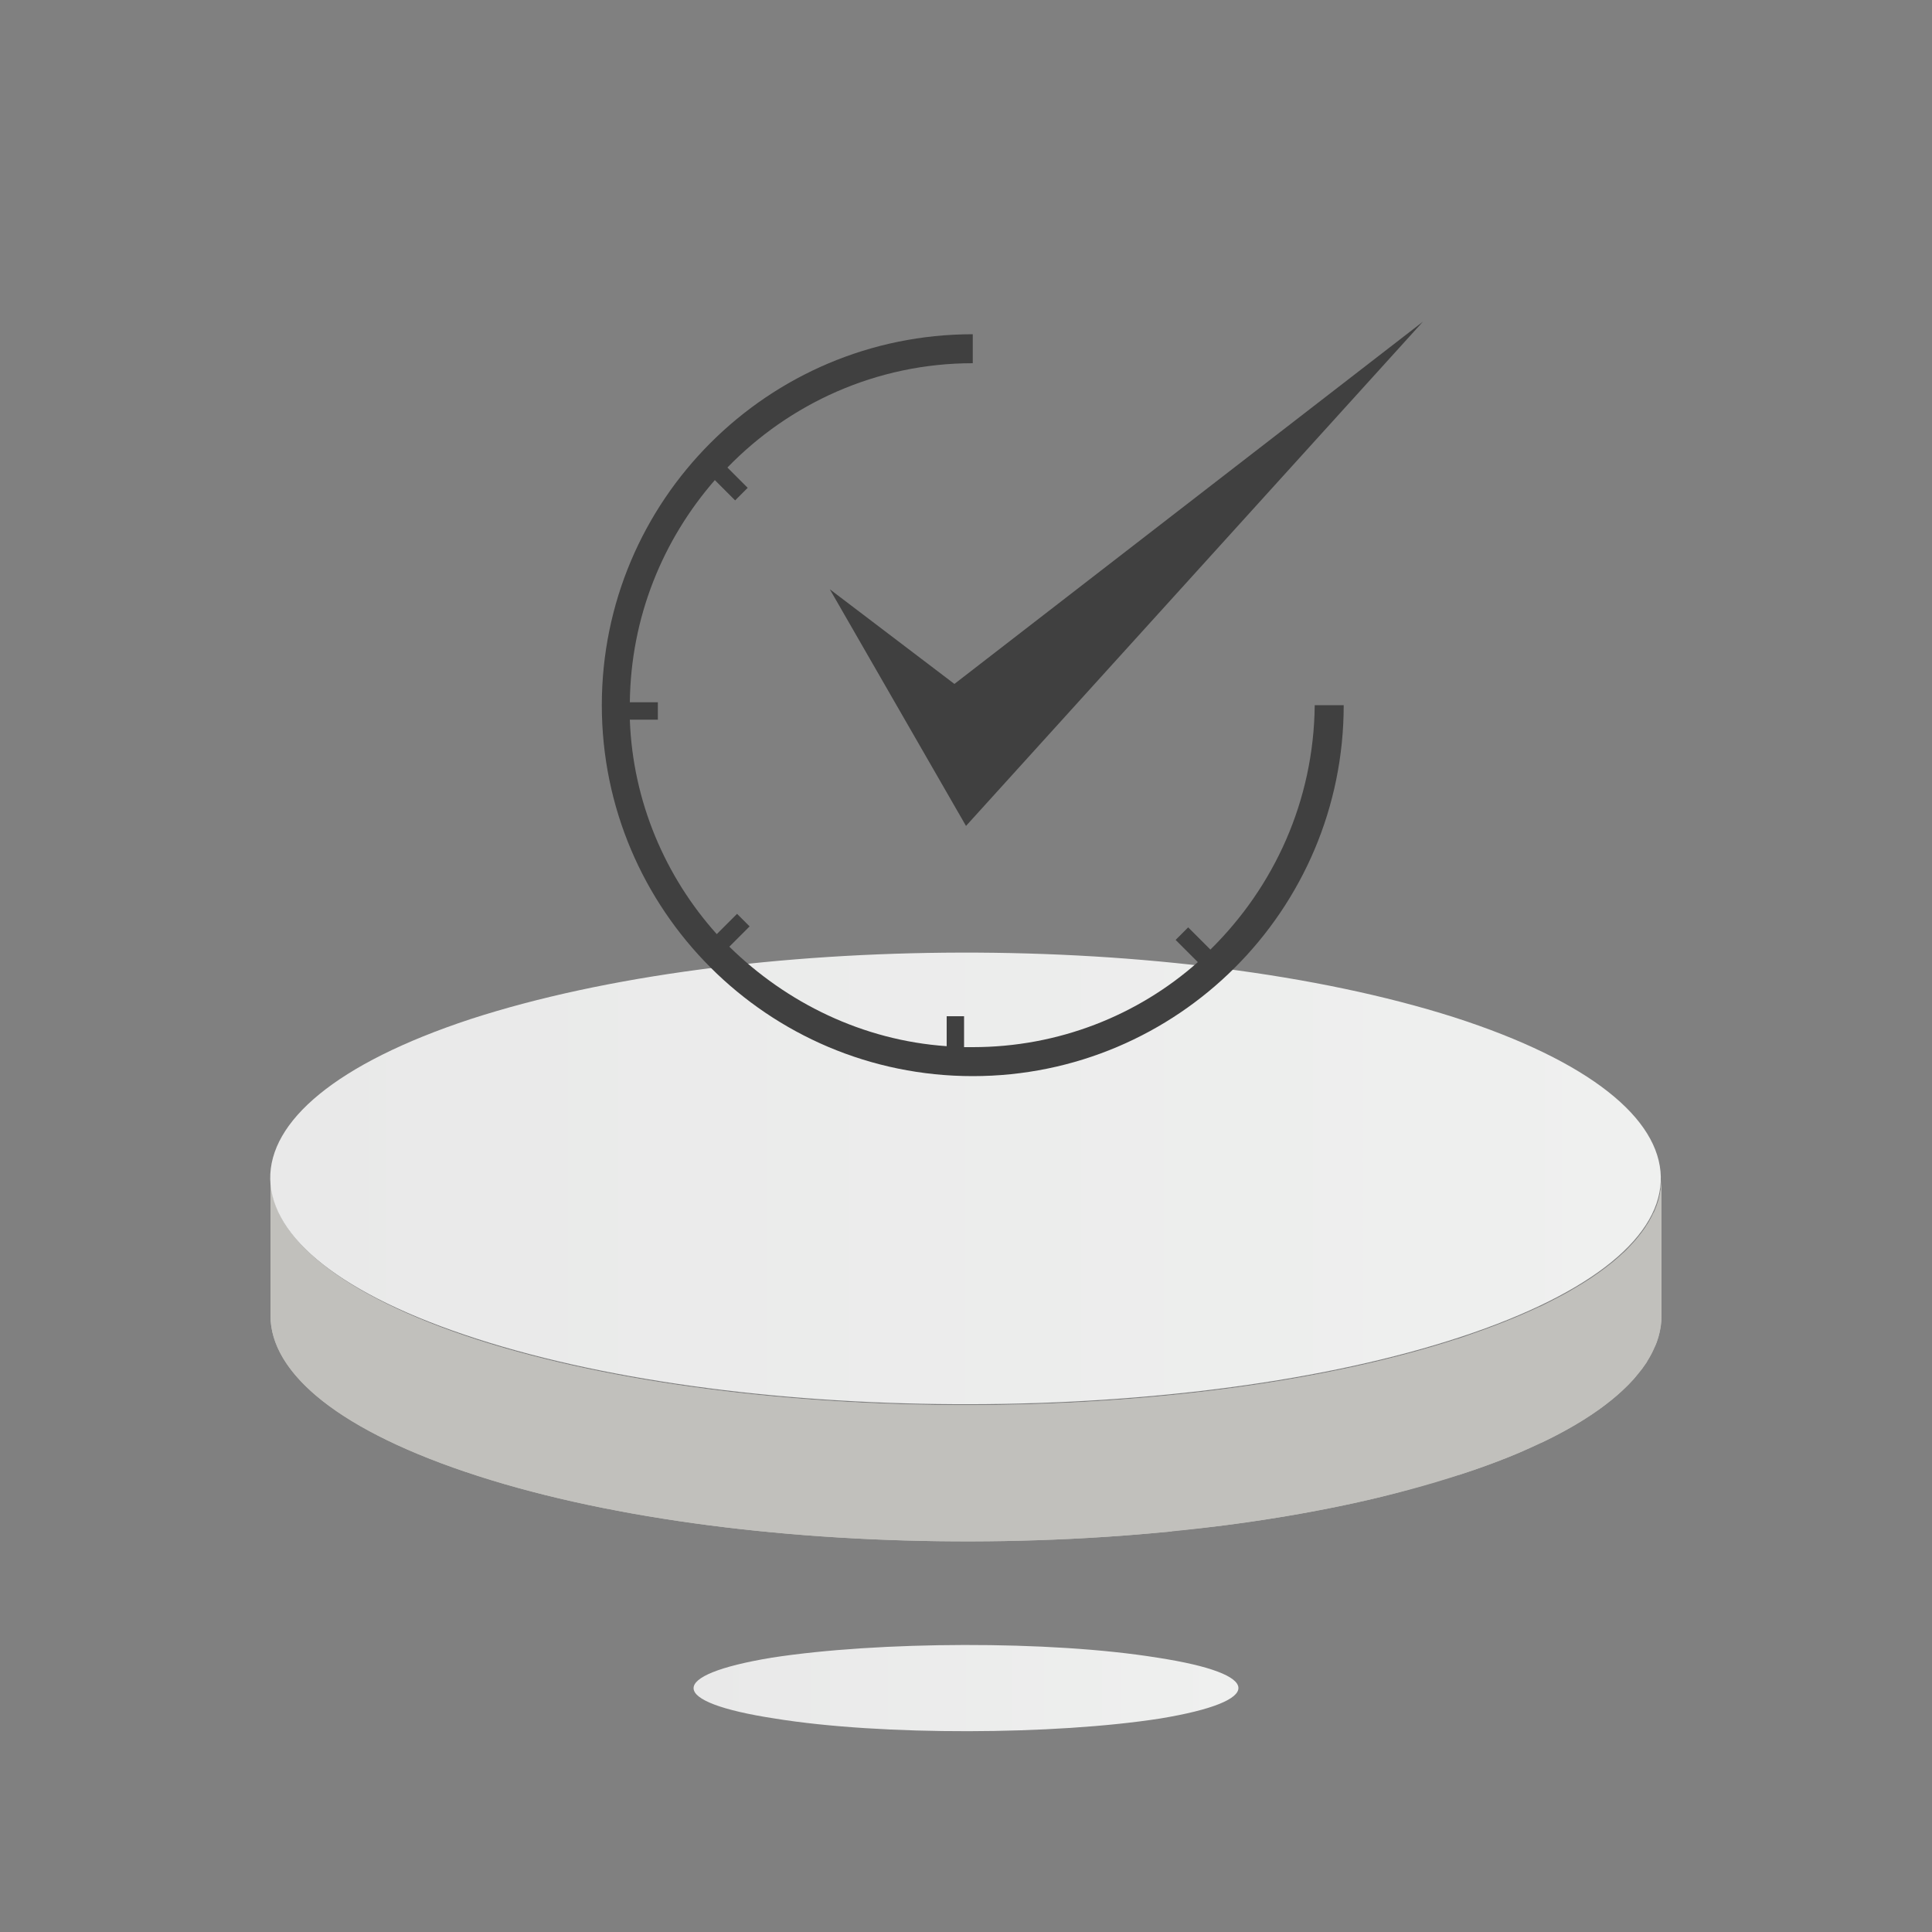 <?xml version="1.0" encoding="utf-8"?>
<!-- Generator: Adobe Illustrator 22.1.0, SVG Export Plug-In . SVG Version: 6.00 Build 0)  -->
<svg version="1.1" id="Layer_1" xmlns="http://www.w3.org/2000/svg" xmlns:xlink="http://www.w3.org/1999/xlink" x="0px" y="0px"
	 viewBox="0 0 200 200" style="enable-background:new 0 0 200 200;" xml:space="preserve">
<rect x="0" y="0" width="200" height="200" fill="#808080" stroke="none"/>
<style type="text/css">
	.st0{fill:#C1C0BC;}
	.st1{clip-path:url(#SVGID_3_);enable-background:new    ;}
	.st2{fill:url(#SVGID_4_);}
	.st3{fill:url(#SVGID_5_);}
	.st4{fill:#404040;}
</style>
<g>
	<g>
		<path id="SVGID_1_" class="st0" d="M172,122v14.2c0,5.9-6.9,11.9-20.7,16.4c-27.9,9.2-73.5,9.3-101.8,0.2
			C35.2,148.2,28,142.2,28,136.2V122c0,6,7.2,12.1,21.4,16.7c28.3,9.1,73.9,9,101.8-0.2C165.1,133.9,172,128,172,122z"/>
	</g>
	<g>
		<g>
			<g>
				<g>
					<g>
						<g>
							<g>
								<defs>
									<path id="SVGID_2_" d="M172,122v14.2c0,5.9-6.9,11.9-20.7,16.4c-27.9,9.2-73.5,9.3-101.8,0.2C35.2,148.2,28,142.2,28,136.2
										V122c0,6,7.2,12.1,21.4,16.7c28.3,9.1,73.9,9,101.8-0.2C165.1,133.9,172,128,172,122z"/>
								</defs>
								<clipPath id="SVGID_3_">
									<use xlink:href="#SVGID_2_"  style="overflow:visible;"/>
								</clipPath>
								<g class="st1">
									<path class="st0" d="M172,122v14.2c0,0.1,0,0.1,0,0.2v-14.2C172,122.2,172,122.1,172,122"/>
									<path class="st0" d="M172,122.2v14.2c0,0.5-0.1,1.1-0.2,1.6v-14.2C171.9,123.3,172,122.8,172,122.2"/>
									<path class="st0" d="M171.8,123.9v14.2c-0.1,0.5-0.3,1-0.5,1.5v-14.2C171.5,124.9,171.7,124.4,171.8,123.9"/>
									<path class="st0" d="M171.2,125.4v14.2c-0.2,0.5-0.5,1-0.8,1.5v-14.2C170.8,126.4,171,125.9,171.2,125.4"/>
									<path class="st0" d="M170.5,126.8V141c-0.3,0.5-0.7,0.9-1.1,1.4v-14.2C169.8,127.8,170.2,127.3,170.5,126.8"/>
									<path class="st0" d="M169.4,128.3v14.2c-0.4,0.5-0.8,0.9-1.3,1.4v-14.2C168.6,129.2,169,128.7,169.4,128.3"/>
									<path class="st0" d="M168.1,129.6v14.2c-0.5,0.5-1,0.9-1.6,1.4V131C167.1,130.6,167.6,130.1,168.1,129.6"/>
									<path class="st0" d="M166.5,131v14.2c-0.6,0.5-1.2,0.9-1.9,1.4v-14.2C165.3,131.9,165.9,131.5,166.5,131"/>
									<path class="st0" d="M164.6,132.4v14.2c-0.7,0.5-1.5,0.9-2.3,1.4v-14.2C163.1,133.3,163.9,132.8,164.6,132.4"/>
									<path class="st0" d="M162.3,133.8V148c-0.9,0.5-1.8,1-2.8,1.5v-14.2C160.5,134.7,161.4,134.3,162.3,133.8"/>
									<path class="st0" d="M159.4,135.2v14.2c-1.1,0.5-2.3,1.1-3.6,1.6v-14.2C157.1,136.3,158.3,135.8,159.4,135.2"/>
									<path class="st0" d="M155.9,136.8V151c-1.4,0.6-3,1.1-4.6,1.7c-0.1,0-0.2,0.1-0.3,0.1v-14.2c0.1,0,0.2-0.1,0.3-0.1
										C152.9,137.9,154.4,137.3,155.9,136.8"/>
									<path class="st0" d="M150.9,138.5v14.2c-2.6,0.8-5.3,1.6-8.1,2.3v-14.2C145.7,140.1,148.4,139.4,150.9,138.5"/>
									<path class="st0" d="M142.8,140.8V155c-6.6,1.6-13.9,2.8-21.6,3.5v-14.2C128.9,143.6,136.2,142.4,142.8,140.8"/>
									<path class="st0" d="M121.3,144.4v14.2c-2.6,0.3-5.3,0.5-8,0.6V145C116,144.8,118.6,144.6,121.3,144.4"/>
									<path class="st0" d="M113.3,145v14.2c-1.9,0.1-3.9,0.2-5.8,0.3v-14.2C109.4,145.2,111.4,145.1,113.3,145"/>
									<path class="st0" d="M107.5,145.3v14.2c-1.7,0.1-3.4,0.1-5.1,0.1v-14.2C104.1,145.4,105.8,145.3,107.5,145.3"/>
									<path class="st0" d="M102.4,145.4v14.2c-1.6,0-3.2,0-4.8,0v-14.2C99.2,145.4,100.8,145.4,102.4,145.4"/>
									<path class="st0" d="M97.6,145.4v14.2c-1.5,0-3.1,0-4.6-0.1v-14.2C94.6,145.3,96.1,145.4,97.6,145.4"/>
									<path class="st0" d="M93,145.3v14.2c-1.5,0-3-0.1-4.5-0.2v-14.2C90.1,145.2,91.5,145.2,93,145.3"/>
									<path class="st0" d="M88.6,145.1v14.2c-1.5-0.1-2.9-0.2-4.4-0.3v-14.2C85.7,144.9,87.1,145,88.6,145.1"/>
									<path class="st0" d="M84.2,144.8V159c-1.4-0.1-2.9-0.2-4.3-0.4v-14.2C81.4,144.6,82.8,144.7,84.2,144.8"/>
									<path class="st0" d="M79.9,144.5v14.2c-1.4-0.1-2.8-0.3-4.2-0.4v-14.2C77.1,144.2,78.5,144.3,79.9,144.5"/>
									<path class="st0" d="M75.7,144v14.2c-1.4-0.2-2.8-0.3-4.2-0.5v-14.2C72.9,143.7,74.3,143.9,75.7,144"/>
									<path class="st0" d="M71.5,143.5v14.2c-1.4-0.2-2.8-0.4-4.2-0.6v-14.2C68.7,143.1,70.1,143.3,71.5,143.5"/>
									<path class="st0" d="M67.3,142.8V157c-1.5-0.2-2.9-0.5-4.3-0.8V142C64.4,142.3,65.8,142.6,67.3,142.8"/>
									<path class="st0" d="M63,142.1v14.2c-1.5-0.3-3-0.6-4.5-1v-14.2C60,141.4,61.5,141.8,63,142.1"/>
									<path class="st0" d="M58.5,141.1v14.2c-1.7-0.4-3.3-0.8-4.9-1.2v-14.2C55.2,140.3,56.8,140.7,58.5,141.1"/>
									<path class="st0" d="M53.6,139.9v14.2c-1.4-0.4-2.8-0.8-4.1-1.2c-0.6-0.2-1.2-0.4-1.8-0.6v-14.2c0.6,0.2,1.2,0.4,1.8,0.6
										C50.8,139.1,52.2,139.5,53.6,139.9"/>
									<path class="st0" d="M47.7,138.1v14.2C34.6,147.7,28,141.9,28,136.2V122C28,127.8,34.6,133.5,47.7,138.1"/>
								</g>
							</g>
						</g>
					</g>
				</g>
			</g>
		</g>
	</g>
</g>
<g>
	
		<linearGradient id="SVGID_4_" gradientUnits="userSpaceOnUse" x1="27.973" y1="-1746.113" x2="171.927" y2="-1746.113" gradientTransform="matrix(1 0 0 -1 0 -1624.126)">
		<stop  offset="0" style="stop-color:#E9E9E9"/>
		<stop  offset="1" style="stop-color:#EFF0EF"/>
	</linearGradient>
	<path class="st2" d="M150.5,105.3c28.3,9.1,28.6,23.9,0.7,33.1s-73.5,9.3-101.8,0.2s-28.6-23.9-0.7-33.1
		C76.7,96.4,122.2,96.3,150.5,105.3z"/>
</g>
<g>
	
		<linearGradient id="SVGID_5_" gradientUnits="userSpaceOnUse" x1="71.799" y1="-1798.876" x2="128.201" y2="-1798.876" gradientTransform="matrix(1 0 0 -1 0 -1624.126)">
		<stop  offset="0" style="stop-color:#E9E9E9"/>
		<stop  offset="1" style="stop-color:#EFF0EF"/>
	</linearGradient>
	<path class="st3" d="M119.8,171.6c11.1,1.7,11.2,4.5,0.3,6.3c-10.9,1.7-28.8,1.8-39.9,0c-11.1-1.7-11.2-4.5-0.3-6.3
		C90.9,169.9,108.7,169.8,119.8,171.6z"/>
</g>
<g>
	<polygon class="st4" points="85.9,61 100,85.5 147.3,33.3 98.8,70.8 	"/>
	<path class="st4" d="M125.3,98.3L123,96l-1.3,1.3l2.3,2.3c-6.2,5.5-14.4,8.8-23.3,8.8c-0.3,0-0.6,0-0.9,0v-3.2H98v3.1
		c-8.7-0.6-16.6-4.5-22.5-10.3l2.1-2.1l-1.3-1.3l-2.1,2.1c-5.3-5.9-8.7-13.7-9-22.2h2.9v-1.8h-2.9c0.1-8.8,3.4-16.8,8.8-23l2.1,2.1
		l1.3-1.3l-2.1-2.1c6.4-6.6,15.4-10.8,25.4-10.8c0,0,0,0,0,0v-3c0,0,0,0,0,0c-21.2,0-38.4,17.2-38.4,38.4s17.2,38.4,38.4,38.4
		s38.4-17.2,38.4-38.4h-3C136,82.9,131.9,91.8,125.3,98.3z"/>
</g>
</svg>

